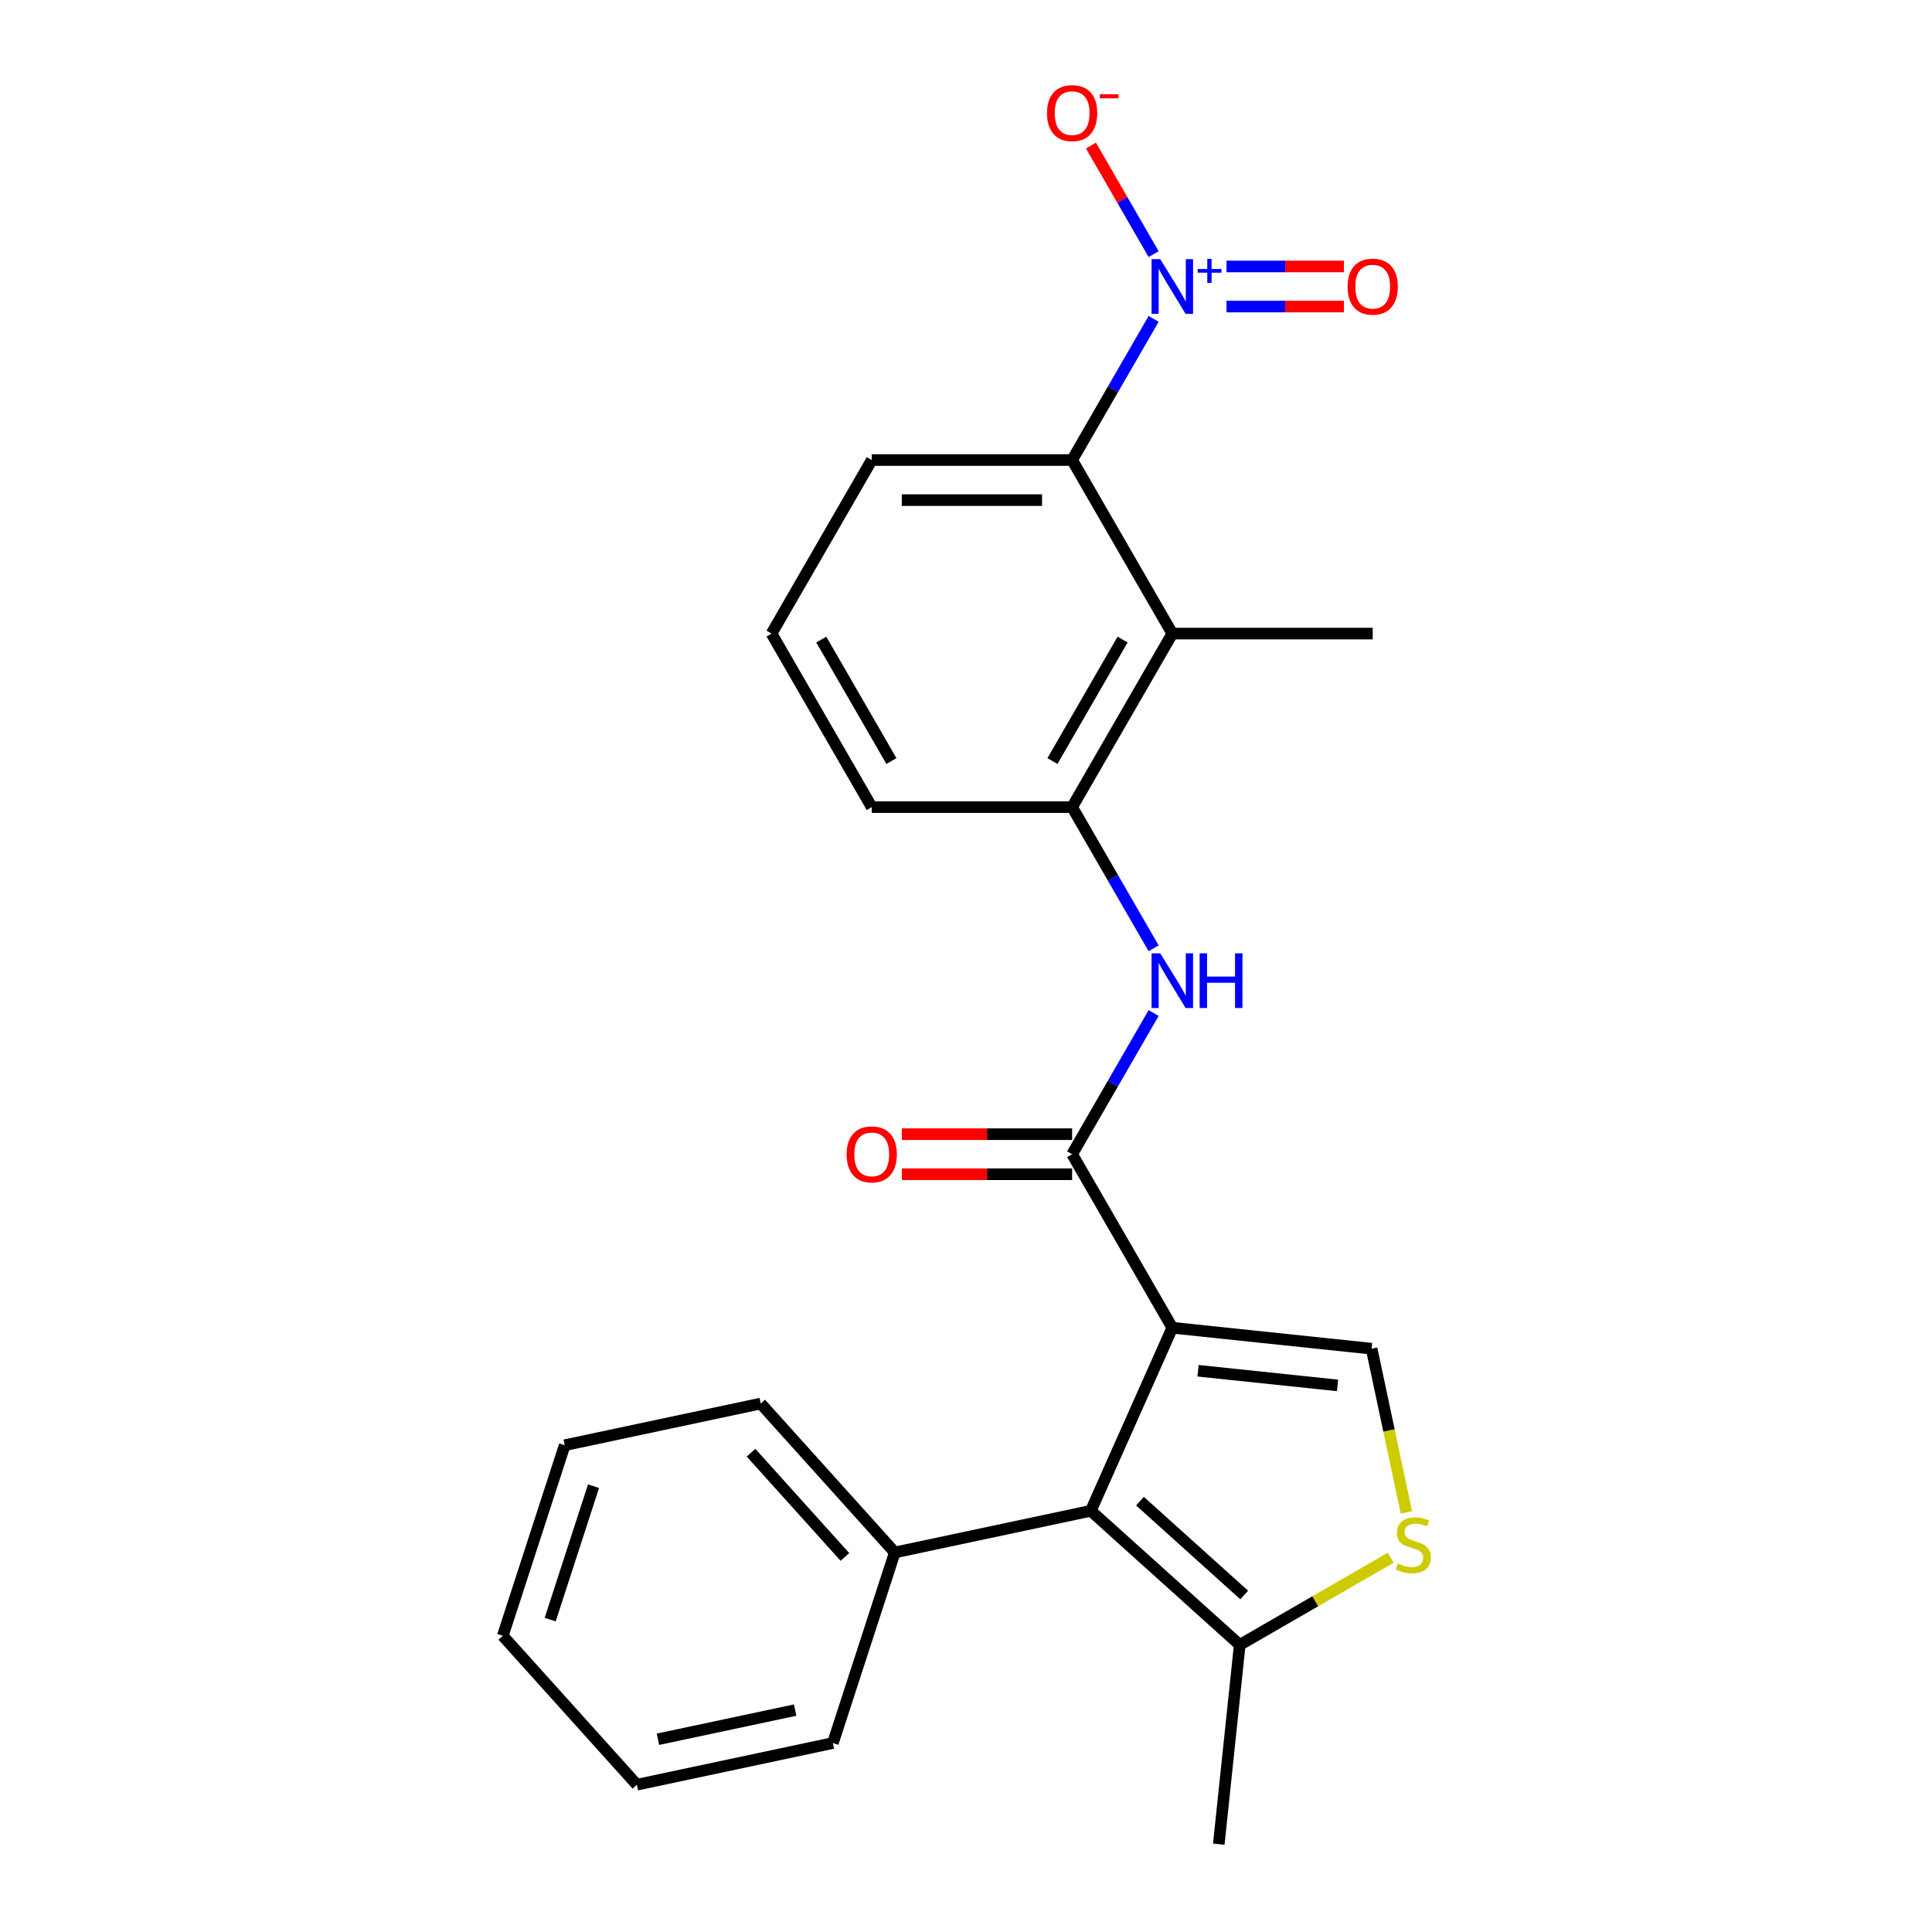 <?xml version='1.0' encoding='iso-8859-1'?>
<svg version='1.1' baseProfile='full'
              xmlns='http://www.w3.org/2000/svg'
                      xmlns:rdkit='http://www.rdkit.org/xml'
                      xmlns:xlink='http://www.w3.org/1999/xlink'
                  xml:space='preserve'
width='1000px' height='1000px' viewBox='0 0 1000 1000'>
<!-- END OF HEADER -->
<rect style='opacity:1.0;fill:#FFFFFF;stroke:none' width='1000' height='1000' x='0' y='0'> </rect>
<path class='bond-0' d='M 606.789,687.239 L 564.602,781.992' style='fill:none;fill-rule:evenodd;stroke:#000000;stroke-width:6px;stroke-linecap:butt;stroke-linejoin:miter;stroke-opacity:1' />
<path class='bond-1' d='M 606.789,687.239 L 554.929,597.415' style='fill:none;fill-rule:evenodd;stroke:#000000;stroke-width:6px;stroke-linecap:butt;stroke-linejoin:miter;stroke-opacity:1' />
<path class='bond-3' d='M 606.789,687.239 L 709.941,698.08' style='fill:none;fill-rule:evenodd;stroke:#000000;stroke-width:6px;stroke-linecap:butt;stroke-linejoin:miter;stroke-opacity:1' />
<path class='bond-3' d='M 620.093,709.495 L 692.299,717.084' style='fill:none;fill-rule:evenodd;stroke:#000000;stroke-width:6px;stroke-linecap:butt;stroke-linejoin:miter;stroke-opacity:1' />
<path class='bond-8' d='M 564.602,781.992 L 641.681,851.394' style='fill:none;fill-rule:evenodd;stroke:#000000;stroke-width:6px;stroke-linecap:butt;stroke-linejoin:miter;stroke-opacity:1' />
<path class='bond-8' d='M 590.044,776.986 L 644,825.568' style='fill:none;fill-rule:evenodd;stroke:#000000;stroke-width:6px;stroke-linecap:butt;stroke-linejoin:miter;stroke-opacity:1' />
<path class='bond-13' d='M 564.602,781.992 L 463.149,803.556' style='fill:none;fill-rule:evenodd;stroke:#000000;stroke-width:6px;stroke-linecap:butt;stroke-linejoin:miter;stroke-opacity:1' />
<path class='bond-7' d='M 554.929,597.415 L 576.023,560.879' style='fill:none;fill-rule:evenodd;stroke:#000000;stroke-width:6px;stroke-linecap:butt;stroke-linejoin:miter;stroke-opacity:1' />
<path class='bond-7' d='M 576.023,560.879 L 597.116,524.344' style='fill:none;fill-rule:evenodd;stroke:#0000FF;stroke-width:6px;stroke-linecap:butt;stroke-linejoin:miter;stroke-opacity:1' />
<path class='bond-12' d='M 554.929,587.043 L 510.865,587.043' style='fill:none;fill-rule:evenodd;stroke:#000000;stroke-width:6px;stroke-linecap:butt;stroke-linejoin:miter;stroke-opacity:1' />
<path class='bond-12' d='M 510.865,587.043 L 466.802,587.043' style='fill:none;fill-rule:evenodd;stroke:#FF0000;stroke-width:6px;stroke-linecap:butt;stroke-linejoin:miter;stroke-opacity:1' />
<path class='bond-12' d='M 554.929,607.787 L 510.865,607.787' style='fill:none;fill-rule:evenodd;stroke:#000000;stroke-width:6px;stroke-linecap:butt;stroke-linejoin:miter;stroke-opacity:1' />
<path class='bond-12' d='M 510.865,607.787 L 466.802,607.787' style='fill:none;fill-rule:evenodd;stroke:#FF0000;stroke-width:6px;stroke-linecap:butt;stroke-linejoin:miter;stroke-opacity:1' />
<path class='bond-2' d='M 597.116,165.047 L 576.023,201.583' style='fill:none;fill-rule:evenodd;stroke:#0000FF;stroke-width:6px;stroke-linecap:butt;stroke-linejoin:miter;stroke-opacity:1' />
<path class='bond-2' d='M 576.023,201.583 L 554.929,238.118' style='fill:none;fill-rule:evenodd;stroke:#000000;stroke-width:6px;stroke-linecap:butt;stroke-linejoin:miter;stroke-opacity:1' />
<path class='bond-10' d='M 597.116,131.541 L 580.892,103.44' style='fill:none;fill-rule:evenodd;stroke:#0000FF;stroke-width:6px;stroke-linecap:butt;stroke-linejoin:miter;stroke-opacity:1' />
<path class='bond-10' d='M 580.892,103.44 L 564.668,75.34' style='fill:none;fill-rule:evenodd;stroke:#FF0000;stroke-width:6px;stroke-linecap:butt;stroke-linejoin:miter;stroke-opacity:1' />
<path class='bond-11' d='M 634.827,158.666 L 665.222,158.666' style='fill:none;fill-rule:evenodd;stroke:#0000FF;stroke-width:6px;stroke-linecap:butt;stroke-linejoin:miter;stroke-opacity:1' />
<path class='bond-11' d='M 665.222,158.666 L 695.617,158.666' style='fill:none;fill-rule:evenodd;stroke:#FF0000;stroke-width:6px;stroke-linecap:butt;stroke-linejoin:miter;stroke-opacity:1' />
<path class='bond-11' d='M 634.827,137.922 L 665.222,137.922' style='fill:none;fill-rule:evenodd;stroke:#0000FF;stroke-width:6px;stroke-linecap:butt;stroke-linejoin:miter;stroke-opacity:1' />
<path class='bond-11' d='M 665.222,137.922 L 695.617,137.922' style='fill:none;fill-rule:evenodd;stroke:#FF0000;stroke-width:6px;stroke-linecap:butt;stroke-linejoin:miter;stroke-opacity:1' />
<path class='bond-6' d='M 709.941,698.08 L 718.947,740.451' style='fill:none;fill-rule:evenodd;stroke:#000000;stroke-width:6px;stroke-linecap:butt;stroke-linejoin:miter;stroke-opacity:1' />
<path class='bond-6' d='M 718.947,740.451 L 727.953,782.821' style='fill:none;fill-rule:evenodd;stroke:#CCCC00;stroke-width:6px;stroke-linecap:butt;stroke-linejoin:miter;stroke-opacity:1' />
<path class='bond-4' d='M 606.789,327.942 L 554.929,417.766' style='fill:none;fill-rule:evenodd;stroke:#000000;stroke-width:6px;stroke-linecap:butt;stroke-linejoin:miter;stroke-opacity:1' />
<path class='bond-4' d='M 581.045,331.044 L 544.743,393.921' style='fill:none;fill-rule:evenodd;stroke:#000000;stroke-width:6px;stroke-linecap:butt;stroke-linejoin:miter;stroke-opacity:1' />
<path class='bond-5' d='M 606.789,327.942 L 554.929,238.118' style='fill:none;fill-rule:evenodd;stroke:#000000;stroke-width:6px;stroke-linecap:butt;stroke-linejoin:miter;stroke-opacity:1' />
<path class='bond-14' d='M 606.789,327.942 L 710.509,327.942' style='fill:none;fill-rule:evenodd;stroke:#000000;stroke-width:6px;stroke-linecap:butt;stroke-linejoin:miter;stroke-opacity:1' />
<path class='bond-26' d='M 554.929,238.118 L 451.209,238.118' style='fill:none;fill-rule:evenodd;stroke:#000000;stroke-width:6px;stroke-linecap:butt;stroke-linejoin:miter;stroke-opacity:1' />
<path class='bond-26' d='M 539.371,258.862 L 466.767,258.862' style='fill:none;fill-rule:evenodd;stroke:#000000;stroke-width:6px;stroke-linecap:butt;stroke-linejoin:miter;stroke-opacity:1' />
<path class='bond-24' d='M 719.832,806.273 L 680.757,828.833' style='fill:none;fill-rule:evenodd;stroke:#CCCC00;stroke-width:6px;stroke-linecap:butt;stroke-linejoin:miter;stroke-opacity:1' />
<path class='bond-24' d='M 680.757,828.833 L 641.681,851.394' style='fill:none;fill-rule:evenodd;stroke:#000000;stroke-width:6px;stroke-linecap:butt;stroke-linejoin:miter;stroke-opacity:1' />
<path class='bond-9' d='M 597.116,490.838 L 576.023,454.302' style='fill:none;fill-rule:evenodd;stroke:#0000FF;stroke-width:6px;stroke-linecap:butt;stroke-linejoin:miter;stroke-opacity:1' />
<path class='bond-9' d='M 576.023,454.302 L 554.929,417.766' style='fill:none;fill-rule:evenodd;stroke:#000000;stroke-width:6px;stroke-linecap:butt;stroke-linejoin:miter;stroke-opacity:1' />
<path class='bond-17' d='M 641.681,851.394 L 630.839,954.545' style='fill:none;fill-rule:evenodd;stroke:#000000;stroke-width:6px;stroke-linecap:butt;stroke-linejoin:miter;stroke-opacity:1' />
<path class='bond-16' d='M 554.929,417.766 L 451.209,417.766' style='fill:none;fill-rule:evenodd;stroke:#000000;stroke-width:6px;stroke-linecap:butt;stroke-linejoin:miter;stroke-opacity:1' />
<path class='bond-19' d='M 463.149,803.556 L 393.747,726.477' style='fill:none;fill-rule:evenodd;stroke:#000000;stroke-width:6px;stroke-linecap:butt;stroke-linejoin:miter;stroke-opacity:1' />
<path class='bond-19' d='M 437.323,805.875 L 388.741,751.919' style='fill:none;fill-rule:evenodd;stroke:#000000;stroke-width:6px;stroke-linecap:butt;stroke-linejoin:miter;stroke-opacity:1' />
<path class='bond-20' d='M 463.149,803.556 L 431.098,902.2' style='fill:none;fill-rule:evenodd;stroke:#000000;stroke-width:6px;stroke-linecap:butt;stroke-linejoin:miter;stroke-opacity:1' />
<path class='bond-15' d='M 451.209,238.118 L 399.349,327.942' style='fill:none;fill-rule:evenodd;stroke:#000000;stroke-width:6px;stroke-linecap:butt;stroke-linejoin:miter;stroke-opacity:1' />
<path class='bond-18' d='M 451.209,417.766 L 399.349,327.942' style='fill:none;fill-rule:evenodd;stroke:#000000;stroke-width:6px;stroke-linecap:butt;stroke-linejoin:miter;stroke-opacity:1' />
<path class='bond-18' d='M 461.395,393.921 L 425.093,331.044' style='fill:none;fill-rule:evenodd;stroke:#000000;stroke-width:6px;stroke-linecap:butt;stroke-linejoin:miter;stroke-opacity:1' />
<path class='bond-22' d='M 393.747,726.477 L 292.293,748.042' style='fill:none;fill-rule:evenodd;stroke:#000000;stroke-width:6px;stroke-linecap:butt;stroke-linejoin:miter;stroke-opacity:1' />
<path class='bond-21' d='M 431.098,902.2 L 329.644,923.764' style='fill:none;fill-rule:evenodd;stroke:#000000;stroke-width:6px;stroke-linecap:butt;stroke-linejoin:miter;stroke-opacity:1' />
<path class='bond-21' d='M 411.567,885.144 L 340.549,900.239' style='fill:none;fill-rule:evenodd;stroke:#000000;stroke-width:6px;stroke-linecap:butt;stroke-linejoin:miter;stroke-opacity:1' />
<path class='bond-23' d='M 329.644,923.764 L 260.242,846.685' style='fill:none;fill-rule:evenodd;stroke:#000000;stroke-width:6px;stroke-linecap:butt;stroke-linejoin:miter;stroke-opacity:1' />
<path class='bond-25' d='M 292.293,748.042 L 260.242,846.685' style='fill:none;fill-rule:evenodd;stroke:#000000;stroke-width:6px;stroke-linecap:butt;stroke-linejoin:miter;stroke-opacity:1' />
<path class='bond-25' d='M 307.214,769.249 L 284.778,838.299' style='fill:none;fill-rule:evenodd;stroke:#000000;stroke-width:6px;stroke-linecap:butt;stroke-linejoin:miter;stroke-opacity:1' />
<path  class='atom-3' d='M 600.529 134.134
L 609.809 149.134
Q 610.729 150.614, 612.209 153.294
Q 613.689 155.974, 613.769 156.134
L 613.769 134.134
L 617.529 134.134
L 617.529 162.454
L 613.649 162.454
L 603.689 146.054
Q 602.529 144.134, 601.289 141.934
Q 600.089 139.734, 599.729 139.054
L 599.729 162.454
L 596.049 162.454
L 596.049 134.134
L 600.529 134.134
' fill='#0000FF'/>
<path  class='atom-3' d='M 619.905 139.239
L 624.894 139.239
L 624.894 133.985
L 627.112 133.985
L 627.112 139.239
L 632.234 139.239
L 632.234 141.14
L 627.112 141.14
L 627.112 146.42
L 624.894 146.42
L 624.894 141.14
L 619.905 141.14
L 619.905 139.239
' fill='#0000FF'/>
<path  class='atom-7' d='M 723.505 809.254
Q 723.825 809.374, 725.145 809.934
Q 726.465 810.494, 727.905 810.854
Q 729.385 811.174, 730.825 811.174
Q 733.505 811.174, 735.065 809.894
Q 736.625 808.574, 736.625 806.294
Q 736.625 804.734, 735.825 803.774
Q 735.065 802.814, 733.865 802.294
Q 732.665 801.774, 730.665 801.174
Q 728.145 800.414, 726.625 799.694
Q 725.145 798.974, 724.065 797.454
Q 723.025 795.934, 723.025 793.374
Q 723.025 789.814, 725.425 787.614
Q 727.865 785.414, 732.665 785.414
Q 735.945 785.414, 739.665 786.974
L 738.745 790.054
Q 735.345 788.654, 732.785 788.654
Q 730.025 788.654, 728.505 789.814
Q 726.985 790.934, 727.025 792.894
Q 727.025 794.414, 727.785 795.334
Q 728.585 796.254, 729.705 796.774
Q 730.865 797.294, 732.785 797.894
Q 735.345 798.694, 736.865 799.494
Q 738.385 800.294, 739.465 801.934
Q 740.585 803.534, 740.585 806.294
Q 740.585 810.214, 737.945 812.334
Q 735.345 814.414, 730.985 814.414
Q 728.465 814.414, 726.545 813.854
Q 724.665 813.334, 722.425 812.414
L 723.505 809.254
' fill='#CCCC00'/>
<path  class='atom-8' d='M 600.529 493.431
L 609.809 508.431
Q 610.729 509.911, 612.209 512.591
Q 613.689 515.271, 613.769 515.431
L 613.769 493.431
L 617.529 493.431
L 617.529 521.751
L 613.649 521.751
L 603.689 505.351
Q 602.529 503.431, 601.289 501.231
Q 600.089 499.031, 599.729 498.351
L 599.729 521.751
L 596.049 521.751
L 596.049 493.431
L 600.529 493.431
' fill='#0000FF'/>
<path  class='atom-8' d='M 620.929 493.431
L 624.769 493.431
L 624.769 505.471
L 639.249 505.471
L 639.249 493.431
L 643.089 493.431
L 643.089 521.751
L 639.249 521.751
L 639.249 508.671
L 624.769 508.671
L 624.769 521.751
L 620.929 521.751
L 620.929 493.431
' fill='#0000FF'/>
<path  class='atom-11' d='M 541.929 58.55
Q 541.929 51.75, 545.289 47.95
Q 548.649 44.15, 554.929 44.15
Q 561.209 44.15, 564.569 47.95
Q 567.929 51.75, 567.929 58.55
Q 567.929 65.43, 564.529 69.35
Q 561.129 73.23, 554.929 73.23
Q 548.689 73.23, 545.289 69.35
Q 541.929 65.47, 541.929 58.55
M 554.929 70.03
Q 559.249 70.03, 561.569 67.15
Q 563.929 64.23, 563.929 58.55
Q 563.929 52.99, 561.569 50.19
Q 559.249 47.35, 554.929 47.35
Q 550.609 47.35, 548.249 50.15
Q 545.929 52.95, 545.929 58.55
Q 545.929 64.27, 548.249 67.15
Q 550.609 70.03, 554.929 70.03
' fill='#FF0000'/>
<path  class='atom-11' d='M 569.249 48.773
L 578.938 48.773
L 578.938 50.885
L 569.249 50.885
L 569.249 48.773
' fill='#FF0000'/>
<path  class='atom-12' d='M 697.509 148.374
Q 697.509 141.574, 700.869 137.774
Q 704.229 133.974, 710.509 133.974
Q 716.789 133.974, 720.149 137.774
Q 723.509 141.574, 723.509 148.374
Q 723.509 155.254, 720.109 159.174
Q 716.709 163.054, 710.509 163.054
Q 704.269 163.054, 700.869 159.174
Q 697.509 155.294, 697.509 148.374
M 710.509 159.854
Q 714.829 159.854, 717.149 156.974
Q 719.509 154.054, 719.509 148.374
Q 719.509 142.814, 717.149 140.014
Q 714.829 137.174, 710.509 137.174
Q 706.189 137.174, 703.829 139.974
Q 701.509 142.774, 701.509 148.374
Q 701.509 154.094, 703.829 156.974
Q 706.189 159.854, 710.509 159.854
' fill='#FF0000'/>
<path  class='atom-13' d='M 438.209 597.495
Q 438.209 590.695, 441.569 586.895
Q 444.929 583.095, 451.209 583.095
Q 457.489 583.095, 460.849 586.895
Q 464.209 590.695, 464.209 597.495
Q 464.209 604.375, 460.809 608.295
Q 457.409 612.175, 451.209 612.175
Q 444.969 612.175, 441.569 608.295
Q 438.209 604.415, 438.209 597.495
M 451.209 608.975
Q 455.529 608.975, 457.849 606.095
Q 460.209 603.175, 460.209 597.495
Q 460.209 591.935, 457.849 589.135
Q 455.529 586.295, 451.209 586.295
Q 446.889 586.295, 444.529 589.095
Q 442.209 591.895, 442.209 597.495
Q 442.209 603.215, 444.529 606.095
Q 446.889 608.975, 451.209 608.975
' fill='#FF0000'/>
</svg>
